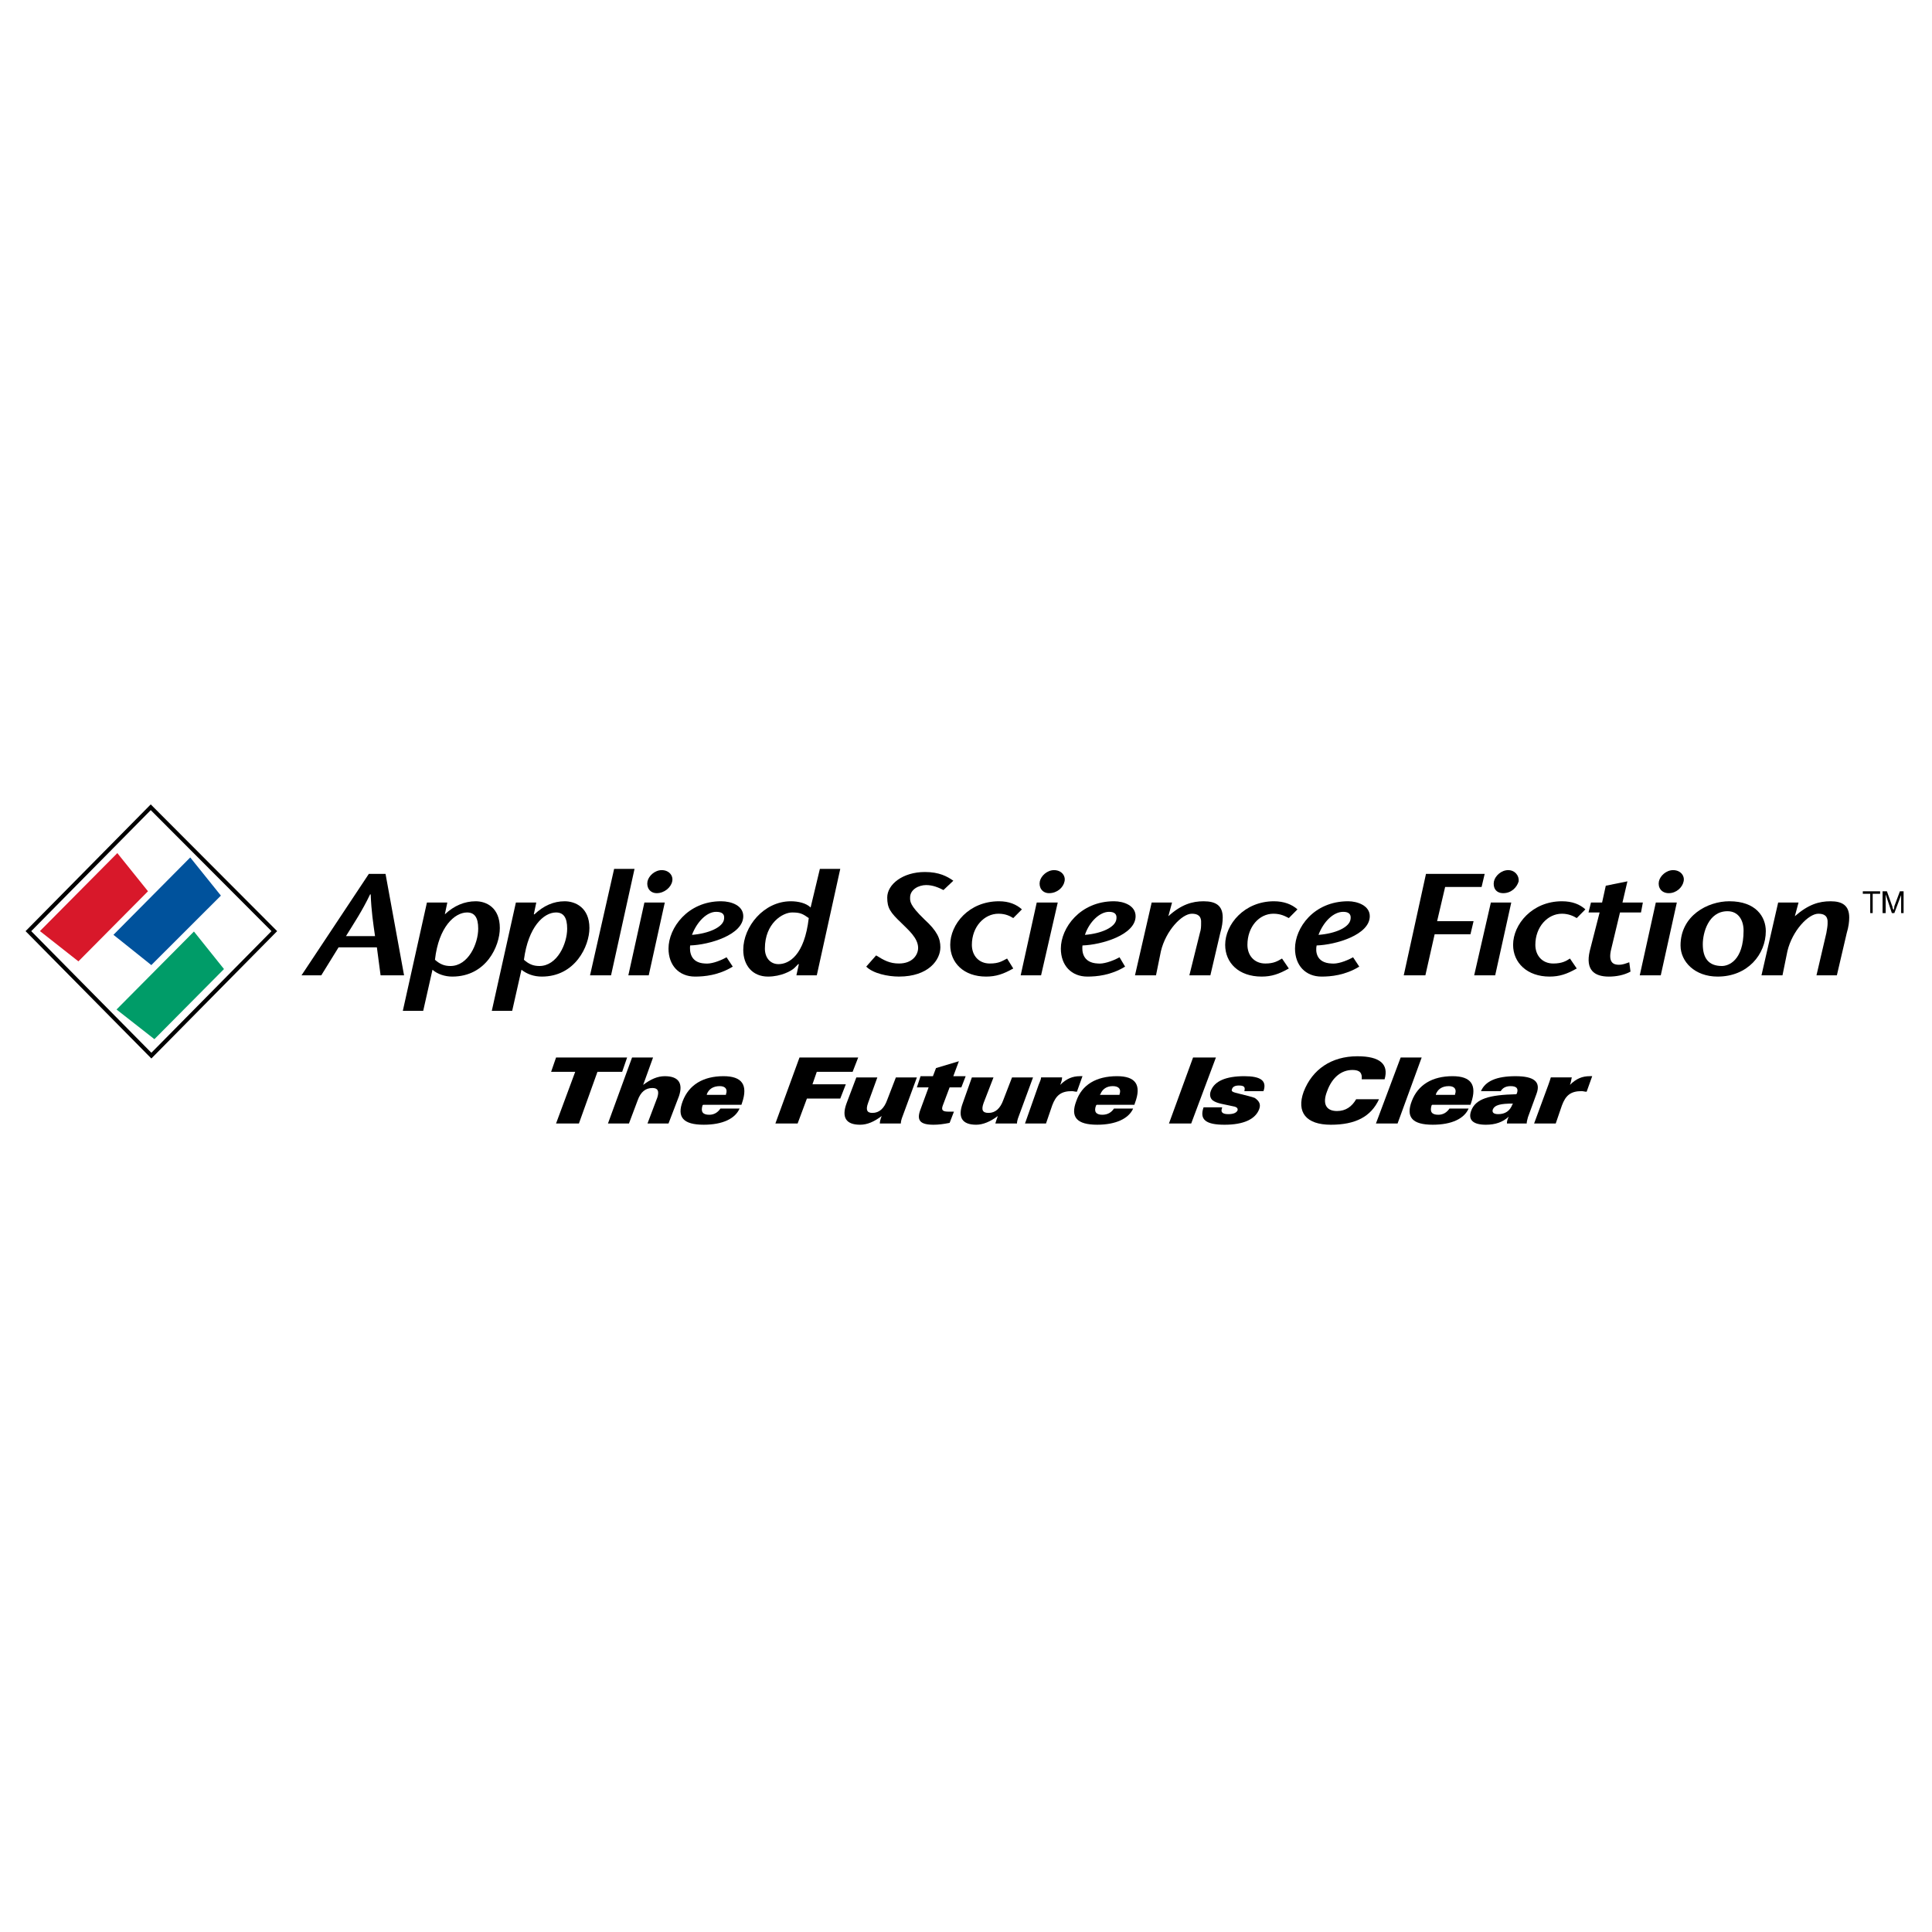 <?xml version="1.0" encoding="utf-8"?>
<!-- Generator: Adobe Illustrator 13.0.0, SVG Export Plug-In . SVG Version: 6.00 Build 14576)  -->
<!DOCTYPE svg PUBLIC "-//W3C//DTD SVG 1.0//EN" "http://www.w3.org/TR/2001/REC-SVG-20010904/DTD/svg10.dtd">
<svg version="1.0" id="Layer_1" xmlns="http://www.w3.org/2000/svg" xmlns:xlink="http://www.w3.org/1999/xlink" x="0px" y="0px"
	 width="192.756px" height="192.756px" viewBox="0 0 192.756 192.756" enable-background="new 0 0 192.756 192.756"
	 xml:space="preserve">
<g>
	<polygon fill-rule="evenodd" clip-rule="evenodd" fill="#FFFFFF" points="0,0 192.756,0 192.756,192.756 0,192.756 0,0 	"/>
	<polygon fill-rule="evenodd" clip-rule="evenodd" points="55.478,112.09 57.759,112.09 59.608,106.936 62.074,106.936 
		62.567,105.508 55.478,105.508 54.985,106.936 57.389,106.936 55.478,112.09 	"/>
	<path fill-rule="evenodd" clip-rule="evenodd" d="M60.656,112.09h2.096l0.863-2.297c0.308-0.869,0.801-1.242,1.479-1.242
		c0.555,0,0.678,0.311,0.493,0.932l-0.986,2.607h2.096l1.047-2.732c0.432-1.303-0.062-1.986-1.417-1.986
		c-0.74,0-1.418,0.311-2.158,0.869l0.986-2.732H63.06L60.656,112.09L60.656,112.09z"/>
	<path fill-rule="evenodd" clip-rule="evenodd" d="M70.149,110.227h3.822l0.062-0.186c0.617-1.801,0-2.67-1.849-2.67
		c-2.034,0-3.452,0.869-4.068,2.484c-0.616,1.613,0.062,2.359,2.096,2.359c1.911,0,3.144-0.621,3.576-1.615h-1.911
		c-0.247,0.373-0.616,0.621-1.11,0.621c-0.678,0-0.863-0.311-0.678-0.932L70.149,110.227L70.149,110.227z M72.43,109.234h-1.911
		v-0.062c0.185-0.496,0.617-0.809,1.295-0.809c0.555,0,0.801,0.312,0.616,0.809V109.234L72.43,109.234z"/>
	<polygon fill-rule="evenodd" clip-rule="evenodd" points="77.361,112.09 79.58,112.09 80.505,109.605 83.833,109.605 
		84.388,108.178 81.06,108.178 81.491,106.936 85.066,106.936 85.622,105.508 79.765,105.508 77.361,112.09 	"/>
	<path fill-rule="evenodd" clip-rule="evenodd" d="M91.478,107.494h-2.096l-0.863,2.236c-0.308,0.869-0.802,1.305-1.479,1.305
		c-0.555,0-0.678-0.311-0.432-0.994l0.925-2.547h-2.096l-0.986,2.609c-0.493,1.365-0.062,2.111,1.356,2.111
		c0.74,0,1.418-0.311,2.158-0.869c-0.124,0.311-0.185,0.559-0.185,0.744h2.096c0-0.186,0.061-0.434,0.185-0.744L91.478,107.494
		L91.478,107.494z"/>
	<path fill-rule="evenodd" clip-rule="evenodd" d="M91.847,110.662c-0.432,1.117-0.062,1.553,1.294,1.553
		c0.493,0,0.986-0.062,1.603-0.186l0.431-1.119c-0.185,0-0.37,0-0.493,0c-0.617,0-0.802-0.123-0.617-0.621l0.678-1.801h1.171
		l0.432-1.117h-1.233l0.555-1.492l-2.281,0.684l-0.308,0.809h-1.233l-0.37,1.117h1.171L91.847,110.662L91.847,110.662z"/>
	<path fill-rule="evenodd" clip-rule="evenodd" d="M103.066,107.494h-2.096l-0.863,2.236c-0.309,0.869-0.802,1.305-1.479,1.305
		c-0.616,0-0.739-0.311-0.493-0.994l0.986-2.547h-2.157l-0.925,2.609c-0.493,1.365-0.062,2.111,1.356,2.111
		c0.678,0,1.417-0.311,2.158-0.869c-0.123,0.311-0.185,0.559-0.247,0.744h2.158c0-0.186,0.062-0.434,0.185-0.744L103.066,107.494
		L103.066,107.494z"/>
	<path fill-rule="evenodd" clip-rule="evenodd" d="M102.265,112.09h2.096l0.617-1.801c0.369-0.992,0.863-1.428,1.973-1.428
		c0.123,0,0.308,0.062,0.493,0.062l0.555-1.553c-0.062,0-0.186,0-0.247,0c-0.739,0-1.355,0.248-1.973,0.869
		c0.124-0.311,0.185-0.559,0.185-0.746h-2.095c0,0.188-0.124,0.436-0.247,0.746L102.265,112.09L102.265,112.09z"/>
	<path fill-rule="evenodd" clip-rule="evenodd" d="M109.415,110.227h3.761l0.062-0.186c0.678-1.801,0.062-2.67-1.787-2.67
		c-2.097,0-3.515,0.869-4.069,2.484c-0.616,1.613,0.062,2.359,2.097,2.359c1.849,0,3.144-0.621,3.575-1.615h-1.911
		c-0.246,0.373-0.616,0.621-1.171,0.621c-0.617,0-0.863-0.311-0.617-0.932L109.415,110.227L109.415,110.227z M111.696,109.234
		h-1.973l0.062-0.062c0.186-0.496,0.617-0.809,1.233-0.809s0.862,0.312,0.678,0.809V109.234L111.696,109.234z"/>
	<polygon fill-rule="evenodd" clip-rule="evenodd" points="116.628,112.09 118.847,112.09 121.312,105.508 119.032,105.508 
		116.628,112.09 	"/>
	<path fill-rule="evenodd" clip-rule="evenodd" d="M121.929,110.477h-1.787h-0.062c-0.432,1.242,0.246,1.738,2.096,1.738
		c1.911,0,3.082-0.559,3.452-1.553c0.185-0.496,0-0.807-0.432-1.117c-0.309-0.125-0.863-0.248-1.603-0.436
		c-0.493-0.125-0.802-0.186-0.679-0.434c0.062-0.25,0.309-0.373,0.679-0.373c0.493,0,0.678,0.123,0.555,0.559h1.91
		c0.37-1.057-0.308-1.49-1.91-1.49c-1.85,0-2.959,0.496-3.329,1.428c-0.185,0.436-0.062,0.807,0.185,0.994
		c0.432,0.311,1.11,0.373,1.911,0.559c0.432,0.062,0.616,0.186,0.555,0.436c-0.123,0.248-0.431,0.371-0.924,0.371
		c-0.556,0-0.802-0.186-0.617-0.621V110.477L121.929,110.477z"/>
	<path fill-rule="evenodd" clip-rule="evenodd" d="M135.86,107.682h2.281c0.431-1.49-0.432-2.299-2.713-2.299
		c-2.589,0-4.5,1.305-5.363,3.541c-0.739,2.049,0.247,3.291,2.713,3.291s4.007-0.807,4.808-2.547h-2.28
		c-0.432,0.746-1.048,1.18-1.911,1.18c-1.109,0-1.479-0.744-0.986-1.986c0.493-1.367,1.418-2.111,2.527-2.111
		C135.676,106.75,135.922,107.061,135.86,107.682L135.86,107.682L135.86,107.682z"/>
	<polygon fill-rule="evenodd" clip-rule="evenodd" points="137.278,112.09 139.436,112.09 141.84,105.508 139.744,105.508 
		137.278,112.09 	"/>
	<path fill-rule="evenodd" clip-rule="evenodd" d="M142.888,110.227h3.821l0.062-0.186c0.616-1.801,0-2.67-1.85-2.67
		c-2.034,0-3.452,0.869-4.068,2.484c-0.616,1.613,0.062,2.359,2.096,2.359c1.911,0,3.144-0.621,3.575-1.615h-1.911
		c-0.246,0.373-0.616,0.621-1.109,0.621c-0.678,0-0.862-0.311-0.678-0.932L142.888,110.227L142.888,110.227z M145.169,109.234
		h-1.911v-0.062c0.185-0.496,0.616-0.809,1.294-0.809c0.555,0,0.802,0.312,0.617,0.809V109.234L145.169,109.234z"/>
	<path fill-rule="evenodd" clip-rule="evenodd" d="M150.531,111.408c-0.123,0.248-0.185,0.434-0.185,0.682h1.973
		c0-0.186,0.062-0.371,0.123-0.621l0.863-2.359c0.431-1.18-0.247-1.738-2.097-1.738c-1.91,0-3.02,0.496-3.451,1.49h1.973
		c0.185-0.311,0.493-0.498,0.986-0.498c0.616,0,0.801,0.25,0.616,0.746l-0.062,0.062c-2.651,0.062-4.068,0.434-4.5,1.676
		c-0.309,0.871,0.185,1.367,1.479,1.367C149.175,112.215,149.915,111.967,150.531,111.408L150.531,111.408L150.531,111.408z
		 M150.963,110.104l-0.062,0.062c-0.247,0.682-0.74,0.992-1.418,0.992c-0.493,0-0.616-0.186-0.555-0.434
		C149.113,110.227,149.73,110.104,150.963,110.104L150.963,110.104L150.963,110.104z"/>
	<path fill-rule="evenodd" clip-rule="evenodd" d="M153.059,112.09h2.157l0.617-1.801c0.37-0.992,0.862-1.428,1.973-1.428
		c0.123,0,0.308,0.062,0.492,0.062l0.556-1.553c-0.123,0-0.186,0-0.247,0c-0.739,0-1.355,0.248-1.973,0.869
		c0.124-0.311,0.124-0.559,0.186-0.746h-2.096c-0.062,0.188-0.124,0.436-0.247,0.746L153.059,112.09L153.059,112.09z"/>
	
		<polygon fill-rule="evenodd" clip-rule="evenodd" fill="#FFFFFF" stroke="#000000" stroke-width="0.402" stroke-miterlimit="2.613" points="
		2.834,92.9 15.04,80.541 27.369,92.9 15.102,105.32 2.834,92.9 	"/>
	
		<polygon fill-rule="evenodd" clip-rule="evenodd" fill="#D8182A" stroke="#FFFFFF" stroke-width="0.134" stroke-miterlimit="2.613" points="
		3.883,92.9 11.711,85.013 14.855,88.925 7.828,96.005 3.883,92.9 	"/>
	
		<polygon fill-rule="evenodd" clip-rule="evenodd" fill="#00529C" stroke="#FFFFFF" stroke-width="0.134" stroke-miterlimit="2.613" points="
		11.218,93.272 18.985,85.447 22.129,89.36 15.102,96.378 11.218,93.272 	"/>
	
		<polygon fill-rule="evenodd" clip-rule="evenodd" fill="#009C68" stroke="#FFFFFF" stroke-width="0.134" stroke-miterlimit="2.613" points="
		11.526,100.725 19.355,92.838 22.437,96.688 15.41,103.768 11.526,100.725 	"/>
	<path fill-rule="evenodd" clip-rule="evenodd" d="M36.8,87.186l-6.719,10.123h1.972l1.726-2.794h3.822l0.37,2.794h2.342
		l-1.849-10.123H36.8L36.8,87.186z M34.519,93.396c0.802-1.304,1.603-2.484,2.404-4.161h0.062c0.062,1.677,0.247,2.857,0.432,4.161
		H34.519L34.519,93.396z"/>
	<path fill-rule="evenodd" clip-rule="evenodd" d="M43.396,95.757c0.37-3.292,1.972-4.72,3.206-4.72
		c0.739,0,1.109,0.497,1.109,1.615c0,1.491-0.986,3.727-2.774,3.727C44.321,96.378,43.889,96.191,43.396,95.757L43.396,95.757z
		 M44.629,90.043h-2.034L40.19,100.85h2.034l0.925-4.099c0.493,0.435,1.233,0.683,1.973,0.683c3.39,0,4.746-3.043,4.746-4.844
		c0-2.049-1.356-2.67-2.404-2.67c-1.109,0-2.158,0.435-3.082,1.304l0,0L44.629,90.043L44.629,90.043z"/>
	<path fill-rule="evenodd" clip-rule="evenodd" d="M52.272,95.757c0.432-3.292,1.973-4.72,3.205-4.72c0.74,0,1.11,0.497,1.11,1.615
		c0,1.491-0.986,3.727-2.774,3.727C53.197,96.378,52.766,96.191,52.272,95.757L52.272,95.757z M53.505,90.043h-2.034l-2.404,10.807
		h2.034l0.925-4.099c0.555,0.435,1.233,0.683,2.034,0.683c3.329,0,4.747-3.043,4.747-4.844c0-2.049-1.418-2.67-2.466-2.67
		c-1.11,0-2.096,0.435-3.021,1.304h-0.062L53.505,90.043L53.505,90.043z"/>
	<polygon fill-rule="evenodd" clip-rule="evenodd" points="60.964,97.309 63.307,86.689 61.272,86.689 58.868,97.309 60.964,97.309 
			"/>
	<path fill-rule="evenodd" clip-rule="evenodd" d="M64.293,90.043l-1.603,7.266h2.034l1.603-7.266H64.293L64.293,90.043z
		 M65.526,89.111c0.739,0,1.417-0.559,1.541-1.18c0.124-0.559-0.308-1.118-1.048-1.118c-0.678,0-1.294,0.559-1.417,1.118
		C64.478,88.553,64.848,89.111,65.526,89.111L65.526,89.111z"/>
	<path fill-rule="evenodd" clip-rule="evenodd" d="M72.491,95.508c-0.801,0.435-1.603,0.683-2.157,0.621
		c-1.479-0.062-1.542-1.242-1.479-1.801c1.911-0.062,5.301-1.056,5.301-2.919c0-1.056-1.171-1.49-2.219-1.49
		c-3.329,0-5.239,2.67-5.239,4.72c0,1.677,1.047,2.795,2.65,2.795c0.924,0,2.342-0.125,3.76-0.994L72.491,95.508L72.491,95.508z
		 M69.039,93.272c0.493-1.304,1.479-2.298,2.404-2.298c0.555,0,0.863,0.187,0.801,0.683C72.183,92.527,70.642,93.148,69.039,93.272
		L69.039,93.272z"/>
	<path fill-rule="evenodd" clip-rule="evenodd" d="M79.457,97.309h2.034l2.342-10.619h-2.034l-0.924,3.851
		c-0.432-0.435-1.233-0.621-1.973-0.621c-2.712,0-4.747,2.546-4.747,4.844c0,1.553,0.925,2.67,2.466,2.67
		c1.294,0,2.342-0.559,2.65-0.87l0.37-0.373h0.062L79.457,97.309L79.457,97.309z M80.69,91.596
		c-0.432,3.726-1.973,4.596-3.021,4.596c-0.801,0-1.356-0.621-1.356-1.553c0-2.546,1.787-3.602,2.712-3.602
		C79.827,91.037,80.073,91.161,80.69,91.596L80.69,91.596z"/>
	<path fill-rule="evenodd" clip-rule="evenodd" d="M95.114,87.87C94.498,87.435,93.696,87,92.279,87c-2.219,0-3.76,1.242-3.76,2.546
		c0,1.056,0.308,1.49,1.417,2.546c0.678,0.683,1.665,1.49,1.665,2.484c0,0.683-0.555,1.553-1.911,1.553
		c-0.924,0-1.479-0.311-2.28-0.808l-0.986,1.118c0.678,0.683,2.157,0.994,3.267,0.994c2.959,0,4.13-1.677,4.13-2.919
		c0-0.87-0.308-1.615-1.603-2.794c-1.479-1.429-1.417-1.801-1.417-2.174c0-0.808,0.863-1.242,1.603-1.242
		c0.678,0,1.232,0.249,1.726,0.497L95.114,87.87L95.114,87.87z"/>
	<path fill-rule="evenodd" clip-rule="evenodd" d="M100.478,95.633c-0.493,0.248-0.802,0.497-1.727,0.497
		c-1.109,0-1.787-0.808-1.787-1.863c0-1.801,1.232-3.105,2.65-3.105c0.739,0,1.171,0.248,1.479,0.435l0.863-0.87
		c-0.555-0.497-1.295-0.807-2.281-0.807c-3.021,0-4.87,2.298-4.87,4.347c0,1.801,1.356,3.167,3.576,3.167
		c0.986,0,1.726-0.248,2.712-0.808L100.478,95.633L100.478,95.633z"/>
	<path fill-rule="evenodd" clip-rule="evenodd" d="M103.436,90.043l-1.603,7.266h2.035l1.664-7.266H103.436L103.436,90.043z
		 M104.669,89.111c0.802,0,1.418-0.559,1.541-1.18c0.123-0.559-0.308-1.118-1.048-1.118c-0.678,0-1.294,0.559-1.418,1.118
		C103.621,88.553,103.991,89.111,104.669,89.111L104.669,89.111z"/>
	<path fill-rule="evenodd" clip-rule="evenodd" d="M111.696,95.508c-0.801,0.435-1.664,0.683-2.157,0.621
		c-1.541-0.062-1.604-1.242-1.541-1.801c1.91-0.062,5.301-1.056,5.301-2.919c0-1.056-1.171-1.49-2.157-1.49
		c-3.391,0-5.301,2.67-5.301,4.72c0,1.677,1.047,2.795,2.649,2.795c0.925,0,2.343-0.125,3.761-0.994L111.696,95.508L111.696,95.508z
		 M108.244,93.272c0.432-1.304,1.479-2.298,2.404-2.298c0.493,0,0.802,0.187,0.739,0.683
		C111.326,92.527,109.847,93.148,108.244,93.272L108.244,93.272z"/>
	<path fill-rule="evenodd" clip-rule="evenodd" d="M116.936,90.043h-2.033l-1.665,7.266h2.096l0.493-2.421
		c0.493-2.049,2.096-3.726,3.082-3.726c0.555,0,0.986,0.186,0.925,0.994c0,0.249,0,0.559-0.123,0.932l-1.048,4.222h2.096
		l0.986-4.222c0.185-0.621,0.246-1.118,0.246-1.553c0-1.18-0.678-1.615-1.91-1.615c-1.11,0-2.22,0.311-3.514,1.49l0,0
		L116.936,90.043L116.936,90.043z"/>
	<path fill-rule="evenodd" clip-rule="evenodd" d="M127.908,95.633c-0.432,0.248-0.801,0.497-1.664,0.497
		c-1.109,0-1.788-0.808-1.788-1.863c0-1.801,1.172-3.105,2.59-3.105c0.739,0,1.171,0.248,1.54,0.435l0.863-0.87
		c-0.555-0.497-1.355-0.807-2.342-0.807c-2.959,0-4.87,2.298-4.87,4.347c0,1.801,1.356,3.167,3.637,3.167
		c0.986,0,1.727-0.248,2.712-0.808L127.908,95.633L127.908,95.633z"/>
	<path fill-rule="evenodd" clip-rule="evenodd" d="M134.997,95.508c-0.801,0.435-1.603,0.683-2.157,0.621
		c-1.541-0.062-1.603-1.242-1.479-1.801c1.911-0.062,5.302-1.056,5.302-2.919c0-1.056-1.233-1.49-2.158-1.49
		c-3.451,0-5.301,2.67-5.301,4.72c0,1.677,1.048,2.795,2.65,2.795c0.925,0,2.343-0.125,3.76-0.994L134.997,95.508L134.997,95.508z
		 M131.546,93.272c0.492-1.304,1.479-2.298,2.465-2.298c0.493,0,0.802,0.187,0.74,0.683
		C134.689,92.527,133.21,93.148,131.546,93.272L131.546,93.272z"/>
	<polygon fill-rule="evenodd" clip-rule="evenodd" points="148.127,87.186 142.271,87.186 140.052,97.309 142.21,97.309 
		143.135,93.21 146.709,93.21 147.018,91.906 143.381,91.906 144.182,88.491 147.819,88.491 148.127,87.186 	"/>
	<path fill-rule="evenodd" clip-rule="evenodd" d="M148.744,90.043l-1.665,7.266h2.096l1.604-7.266H148.744L148.744,90.043z
		 M149.977,89.111c0.802,0,1.356-0.559,1.541-1.18c0.062-0.559-0.37-1.118-1.048-1.118s-1.295,0.559-1.418,1.118
		C148.929,88.553,149.236,89.111,149.977,89.111L149.977,89.111z"/>
	<path fill-rule="evenodd" clip-rule="evenodd" d="M156.634,95.633c-0.37,0.248-0.801,0.497-1.664,0.497
		c-1.109,0-1.788-0.808-1.788-1.863c0-1.801,1.233-3.105,2.651-3.105c0.678,0,1.171,0.248,1.479,0.435l0.862-0.87
		c-0.555-0.497-1.294-0.807-2.342-0.807c-2.959,0-4.87,2.298-4.87,4.347c0,1.801,1.418,3.167,3.637,3.167
		c0.986,0,1.727-0.248,2.713-0.808L156.634,95.633L156.634,95.633z"/>
	<path fill-rule="evenodd" clip-rule="evenodd" d="M162.552,96.005c-0.37,0.124-0.616,0.249-1.048,0.249
		c-0.493,0-1.109-0.187-0.74-1.615l0.863-3.602h2.096l0.186-0.994h-2.034l0.493-2.111l-2.158,0.435l-0.369,1.677h-1.109
		l-0.247,0.994h1.109l-0.986,3.851c-0.432,1.863,0.432,2.546,1.911,2.546c0.678,0,1.479-0.125,2.157-0.497L162.552,96.005
		L162.552,96.005z"/>
	<path fill-rule="evenodd" clip-rule="evenodd" d="M165.202,90.043l-1.603,7.266h2.096l1.603-7.266H165.202L165.202,90.043z
		 M166.497,89.111c0.739,0,1.356-0.559,1.479-1.18c0.123-0.559-0.309-1.118-1.048-1.118c-0.679,0-1.295,0.559-1.418,1.118
		C165.388,88.553,165.758,89.111,166.497,89.111L166.497,89.111z"/>
	<path fill-rule="evenodd" clip-rule="evenodd" d="M171.367,97.434c3.02,0,4.808-2.236,4.808-4.534c0-1.428-0.986-2.981-3.637-2.981
		c-2.157,0-4.87,1.428-4.87,4.41C167.668,95.943,169.086,97.434,171.367,97.434L171.367,97.434z M171.798,96.378
		c-1.355,0-1.91-0.808-1.91-2.174c0-1.118,0.555-3.292,2.466-3.292c1.109,0,1.603,0.932,1.603,1.925
		C173.956,95.881,172.415,96.378,171.798,96.378L171.798,96.378z"/>
	<path fill-rule="evenodd" clip-rule="evenodd" d="M179.441,90.043h-2.033l-1.665,7.266h2.096l0.493-2.421
		c0.494-2.049,2.097-3.726,3.082-3.726c0.556,0,0.987,0.186,0.925,0.994c0,0.249-0.062,0.559-0.123,0.932l-0.986,4.222h2.034
		l0.986-4.222c0.186-0.621,0.247-1.118,0.247-1.553c0-1.18-0.679-1.615-1.85-1.615s-2.219,0.311-3.575,1.49l0,0L179.441,90.043
		L179.441,90.043z"/>
	<polygon fill-rule="evenodd" clip-rule="evenodd" points="186.593,91.099 186.593,89.173 185.853,89.173 185.853,88.925 
		187.579,88.925 187.579,89.173 186.839,89.173 186.839,91.099 186.593,91.099 	"/>
	<path fill-rule="evenodd" clip-rule="evenodd" d="M187.825,91.099v-2.174h0.432l0.555,1.553c0,0.124,0.062,0.248,0.124,0.311
		c0-0.062,0.062-0.187,0.062-0.373l0.555-1.49h0.369v2.174h-0.246v-1.801l-0.678,1.801h-0.247l-0.616-1.863v1.863H187.825
		L187.825,91.099z"/>
</g>
</svg>
